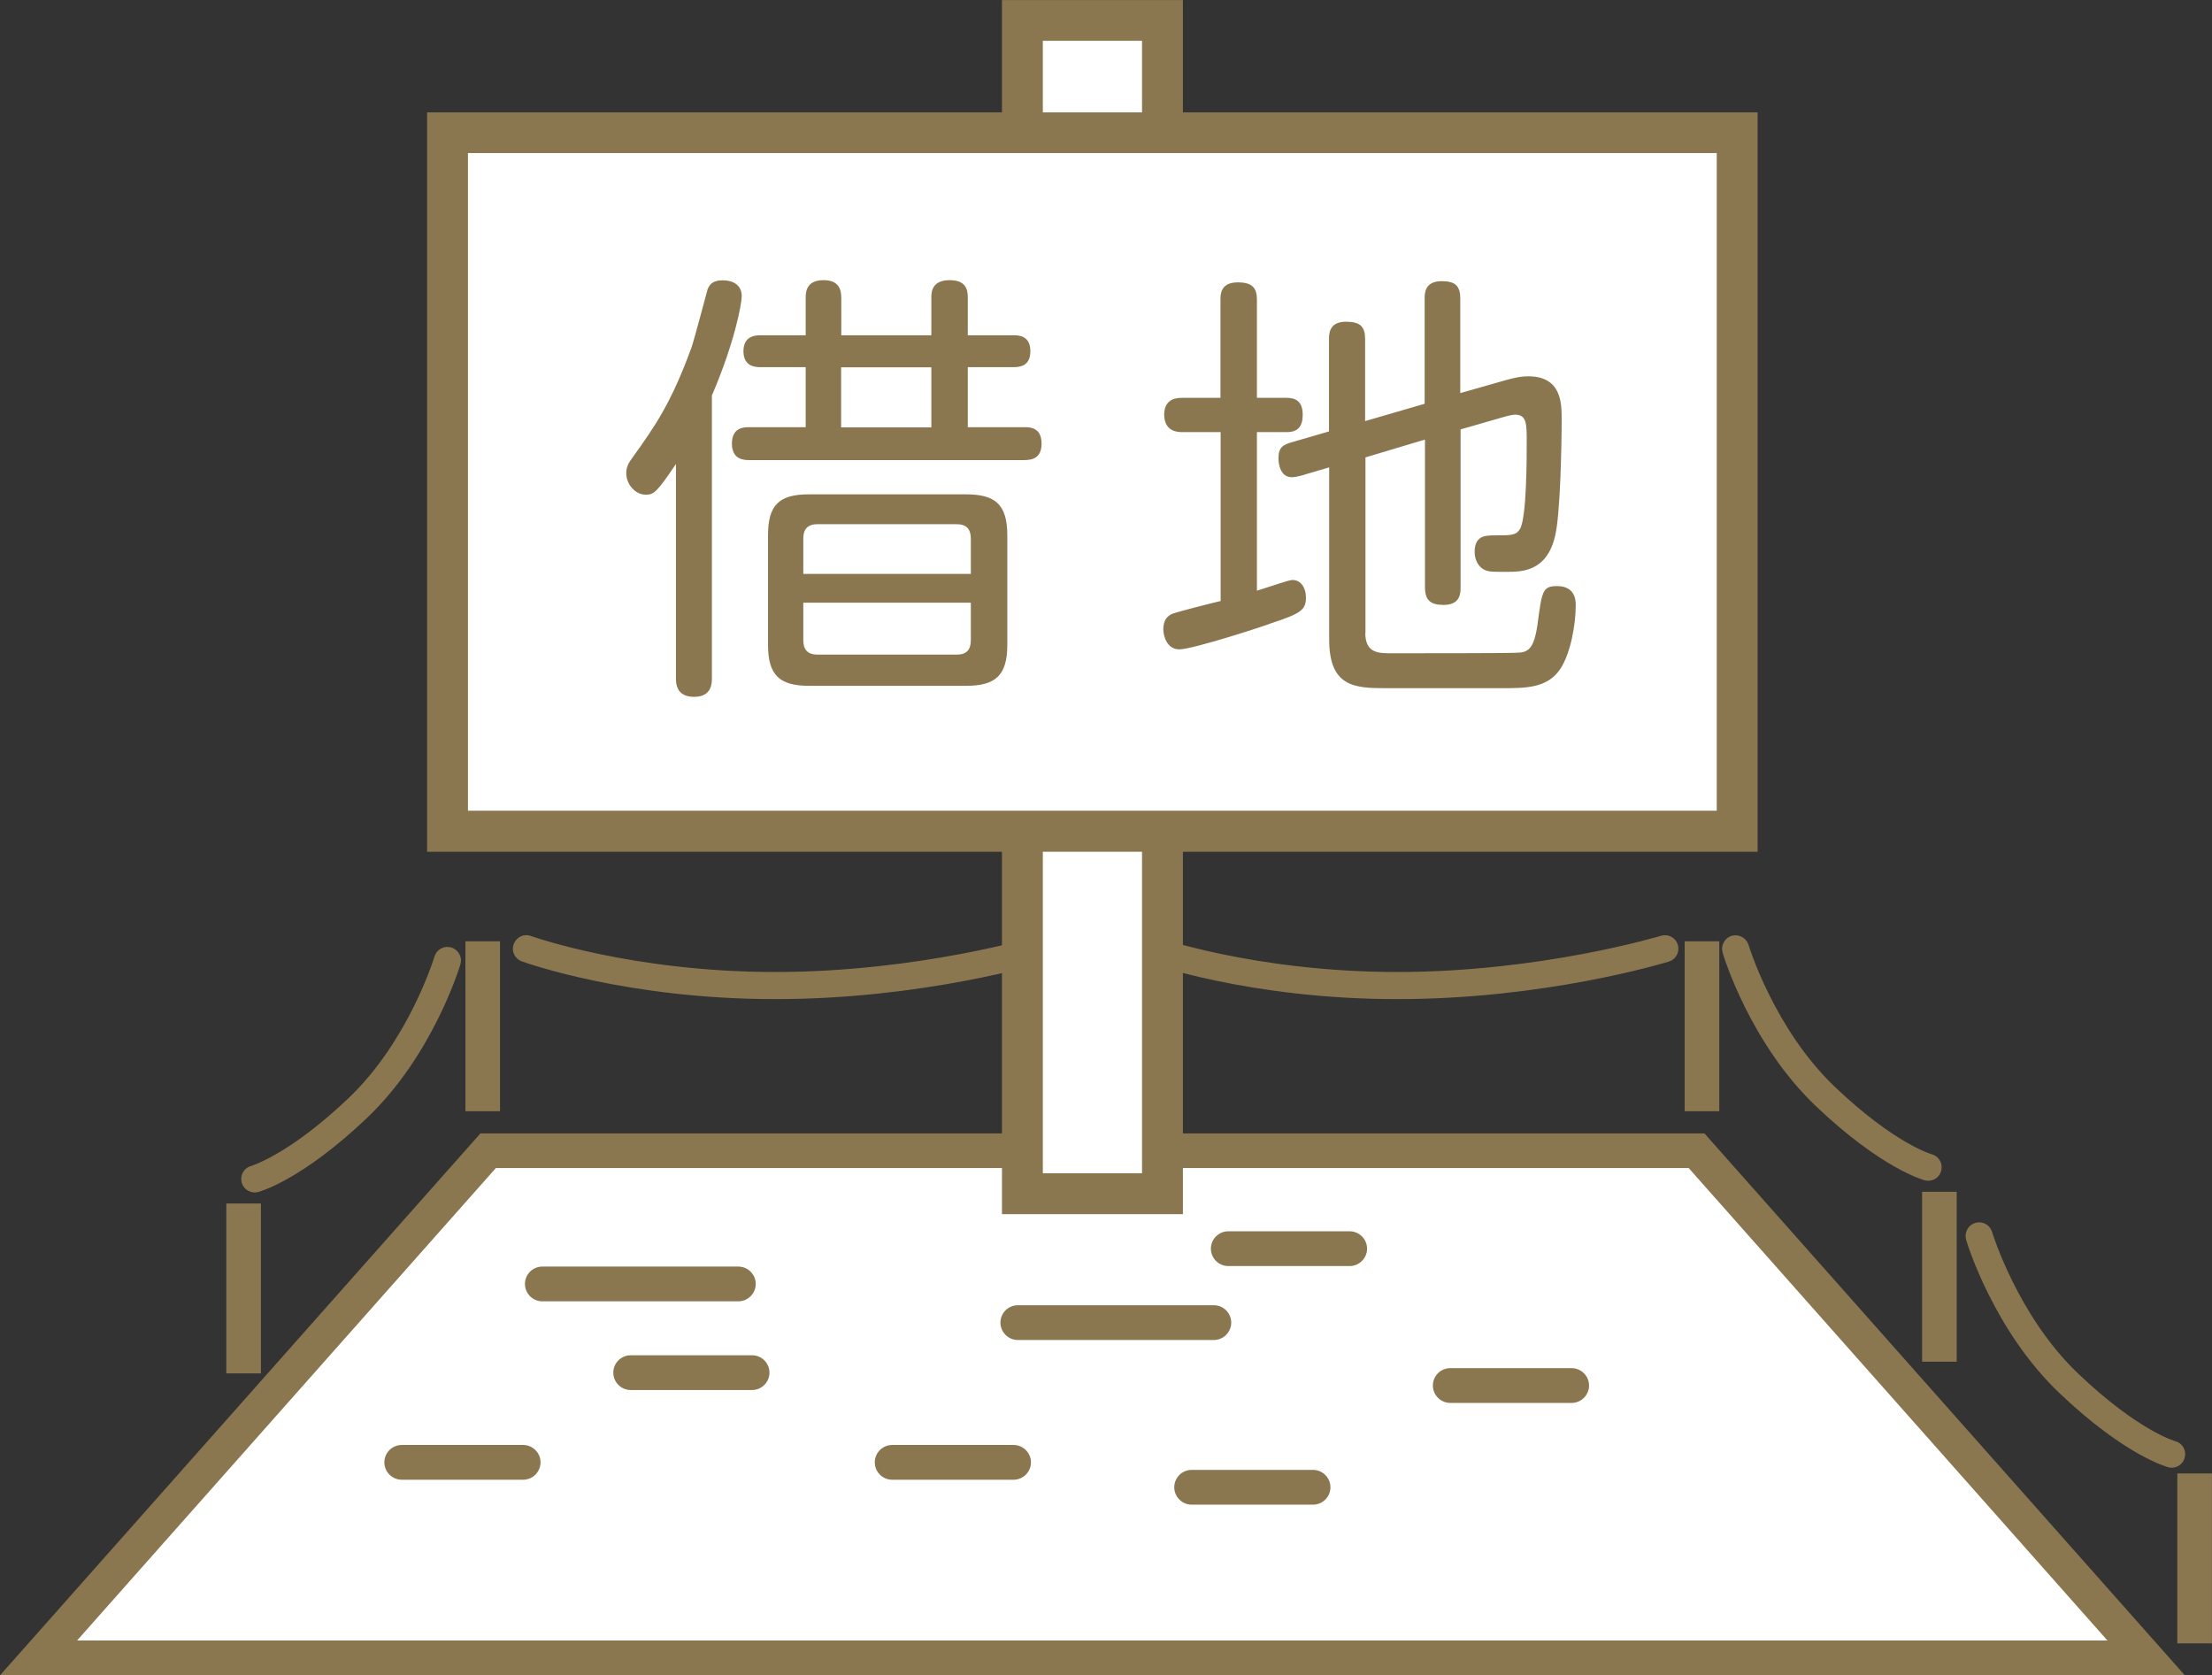 <svg xmlns="http://www.w3.org/2000/svg" id="_&#x30EC;&#x30A4;&#x30E4;&#x30FC;_2" data-name="&#x30EC;&#x30A4;&#x30E4;&#x30FC; 2" viewBox="0 0 130.44 98.78"><rect x="0" y="0" width="130.44" height="98.78" fill="#333333" stroke="none"/><defs><style>      .cls-1 {        fill: #8a7750;      }      .cls-2 {        fill: #fff;      }      .cls-3 {        fill: none;        stroke: #8a7750;        stroke-miterlimit: 10;        stroke-width: .23px;      }    </style></defs><g id="_&#x30EC;&#x30A4;&#x30E4;&#x30FC;_1-2" data-name="&#x30EC;&#x30A4;&#x30E4;&#x30FC; 1"><polygon class="cls-2" points="100.04 67.86 28.78 67.86 2.27 97.76 126.55 97.76 100.04 67.86"></polygon><polygon class="cls-3" points="100.04 67.86 28.78 67.86 2.27 97.76 126.55 97.76 100.04 67.86"></polygon><path class="cls-1" d="M100.45,66.95H28.38L.26,98.67h128.32l-28.12-31.72ZM29.19,68.76h70.44l24.9,28.09H4.29l24.9-28.09Z"></path><path class="cls-3" d="M100.45,66.95H28.38L.26,98.67h128.32l-28.12-31.72ZM29.19,68.76h70.44l24.9,28.09H4.29l24.9-28.09Z"></path><rect class="cls-1" x="27.56" y="55.62" width="1.81" height="9.79"></rect><rect class="cls-3" x="27.56" y="55.62" width="1.81" height="9.79"></rect><rect class="cls-1" x="63.51" y="55.62" width="1.81" height="9.79"></rect><rect class="cls-3" x="63.51" y="55.62" width="1.81" height="9.79"></rect><rect class="cls-1" x="99.46" y="55.62" width="1.81" height="9.79"></rect><rect class="cls-3" x="99.46" y="55.62" width="1.81" height="9.79"></rect><rect class="cls-1" x="13.46" y="71.08" width="1.81" height="9.79"></rect><rect class="cls-3" x="13.46" y="71.08" width="1.81" height="9.79"></rect><path class="cls-1" d="M15.02,70.2c.06,0,.11,0,.17-.02.1-.03,2.52-.68,6.37-4.34,3.85-3.66,5.41-8.79,5.48-9.01.11-.36-.1-.74-.46-.85-.37-.11-.74.1-.85.46-.01.05-1.53,5.01-5.11,8.41-3.55,3.37-5.76,4-5.77,4.01-.36.09-.58.46-.49.83.08.31.36.51.66.51"></path><path class="cls-3" d="M15.02,70.2c.06,0,.11,0,.17-.02.1-.03,2.52-.68,6.37-4.34,3.85-3.66,5.41-8.79,5.48-9.01.11-.36-.1-.74-.46-.85-.37-.11-.74.1-.85.46-.01.05-1.53,5.01-5.11,8.41-3.55,3.37-5.76,4-5.77,4.01-.36.09-.58.46-.49.83.08.31.36.51.66.51Z"></path><rect class="cls-1" x="128.51" y="87" width="1.81" height="9.79"></rect><rect class="cls-3" x="128.51" y="87" width="1.81" height="9.79"></rect><rect class="cls-1" x="113.46" y="70.39" width="1.81" height="9.79"></rect><rect class="cls-3" x="113.46" y="70.39" width="1.81" height="9.79"></rect><path class="cls-1" d="M127.9,86.41c.06.01.11.02.17.02.3,0,.57-.2.65-.51.1-.36-.12-.74-.48-.83-.02,0-2.23-.63-5.77-4.01-3.58-3.4-5.1-8.36-5.11-8.41-.11-.35-.48-.56-.85-.45-.36.11-.56.49-.46.85.06.22,1.63,5.34,5.48,9,3.85,3.66,6.27,4.31,6.37,4.34"></path><path class="cls-3" d="M127.9,86.41c.06.01.11.02.17.02.3,0,.57-.2.65-.51.1-.36-.12-.74-.48-.83-.02,0-2.23-.63-5.77-4.01-3.58-3.4-5.1-8.36-5.11-8.41-.11-.35-.48-.56-.85-.45-.36.11-.56.49-.46.85.06.22,1.63,5.34,5.48,9,3.85,3.66,6.27,4.31,6.37,4.34Z"></path><path class="cls-1" d="M113.54,69.49c.06.01.11.02.17.02.3,0,.58-.2.65-.51.1-.36-.12-.73-.48-.83-.02,0-2.23-.63-5.77-4.01-3.58-3.41-5.1-8.36-5.11-8.41-.11-.35-.49-.56-.85-.46-.36.11-.56.49-.46.85.06.22,1.63,5.35,5.48,9.01,3.85,3.66,6.27,4.31,6.37,4.34"></path><path class="cls-3" d="M113.54,69.49c.06.01.11.02.17.02.3,0,.58-.2.65-.51.1-.36-.12-.73-.48-.83-.02,0-2.23-.63-5.77-4.01-3.58-3.41-5.1-8.36-5.11-8.41-.11-.35-.49-.56-.85-.46-.36.11-.56.49-.46.85.06.22,1.63,5.35,5.48,9.01,3.85,3.66,6.27,4.31,6.37,4.34Z"></path><path class="cls-1" d="M45.72,58.8c8.69,0,15.69-2.12,15.98-2.21.36-.11.56-.49.45-.85-.11-.36-.49-.56-.85-.45-.07.02-7.09,2.14-15.58,2.14s-14.39-2.11-14.45-2.13c-.35-.13-.74.05-.87.41-.13.35.05.74.41.87.25.09,6.21,2.22,14.91,2.22"></path><path class="cls-3" d="M45.72,58.8c8.69,0,15.69-2.12,15.98-2.21.36-.11.56-.49.45-.85-.11-.36-.49-.56-.85-.45-.07.02-7.09,2.14-15.58,2.14s-14.39-2.11-14.45-2.13c-.35-.13-.74.05-.87.41-.13.35.05.74.41.87.25.09,6.21,2.22,14.91,2.22Z"></path><path class="cls-1" d="M82.4,58.8c8.69,0,15.69-2.12,15.98-2.21.36-.11.56-.49.45-.85-.11-.36-.49-.56-.85-.45-.07.02-7.09,2.14-15.58,2.14s-14.39-2.11-14.45-2.13c-.35-.13-.75.05-.87.41-.13.35.05.74.41.87.25.09,6.2,2.22,14.91,2.22"></path><path class="cls-3" d="M82.4,58.8c8.69,0,15.69-2.12,15.98-2.21.36-.11.56-.49.45-.85-.11-.36-.49-.56-.85-.45-.07.02-7.09,2.14-15.58,2.14s-14.39-2.11-14.45-2.13c-.35-.13-.75.05-.87.41-.13.35.05.74.41.87.25.09,6.2,2.22,14.91,2.22Z"></path><path class="cls-1" d="M43.54,76.62c.5,0,.91-.41.91-.91s-.41-.91-.91-.91h-11.56c-.5,0-.91.41-.91.91s.41.91.91.91h11.56Z"></path><path class="cls-3" d="M43.54,76.62c.5,0,.91-.41.91-.91s-.41-.91-.91-.91h-11.56c-.5,0-.91.41-.91.91s.41.91.91.91h11.56Z"></path><path class="cls-1" d="M71.58,78.9c.5,0,.91-.41.91-.91s-.41-.91-.91-.91h-11.56c-.5,0-.91.41-.91.91s.41.91.91.91h11.56Z"></path><path class="cls-3" d="M71.58,78.9c.5,0,.91-.41.91-.91s-.41-.91-.91-.91h-11.56c-.5,0-.91.41-.91.91s.41.91.91.91h11.56Z"></path><path class="cls-1" d="M44.35,81.85c.5,0,.91-.41.91-.91s-.41-.91-.91-.91h-7.16c-.5,0-.91.41-.91.91s.41.91.91.91h7.16Z"></path><path class="cls-3" d="M44.35,81.85c.5,0,.91-.41.91-.91s-.41-.91-.91-.91h-7.16c-.5,0-.91.41-.91.91s.41.91.91.91h7.16Z"></path><path class="cls-1" d="M79.59,74.54c.5,0,.91-.41.91-.91s-.41-.91-.91-.91h-7.16c-.5,0-.91.41-.91.91s.41.91.91.91h7.16Z"></path><path class="cls-3" d="M79.59,74.54c.5,0,.91-.41.91-.91s-.41-.91-.91-.91h-7.16c-.5,0-.91.41-.91.91s.41.91.91.91h7.16Z"></path><path class="cls-1" d="M92.68,82.61c.5,0,.91-.41.91-.91s-.41-.91-.91-.91h-7.16c-.5,0-.91.41-.91.91s.41.91.91.91h7.16Z"></path><path class="cls-3" d="M92.68,82.61c.5,0,.91-.41.91-.91s-.41-.91-.91-.91h-7.16c-.5,0-.91.41-.91.91s.41.91.91.91h7.16Z"></path><path class="cls-1" d="M59.77,87.14c.5,0,.91-.41.91-.91s-.41-.91-.91-.91h-7.16c-.5,0-.91.41-.91.91s.41.91.91.91h7.16Z"></path><path class="cls-3" d="M59.77,87.14c.5,0,.91-.41.91-.91s-.41-.91-.91-.91h-7.16c-.5,0-.91.41-.91.91s.41.91.91.91h7.16Z"></path><path class="cls-1" d="M77.43,88.61c.5,0,.91-.41.91-.91s-.41-.91-.91-.91h-7.16c-.5,0-.91.41-.91.91s.41.91.91.91h7.16Z"></path><path class="cls-3" d="M77.43,88.61c.5,0,.91-.41.91-.91s-.41-.91-.91-.91h-7.16c-.5,0-.91.41-.91.91s.41.91.91.91h7.16Z"></path><path class="cls-1" d="M30.85,87.14c.5,0,.91-.41.91-.91s-.41-.91-.91-.91h-7.16c-.5,0-.91.41-.91.91s.41.91.91.91h7.16Z"></path><path class="cls-3" d="M30.85,87.14c.5,0,.91-.41.91-.91s-.41-.91-.91-.91h-7.16c-.5,0-.91.41-.91.91s.41.91.91.91h7.16Z"></path><rect class="cls-2" x="60.28" y="1.2" width="8.26" height="69.19"></rect><rect class="cls-3" x="60.28" y="1.2" width="8.26" height="69.19"></rect><path class="cls-1" d="M59.2,71.48h10.44V.12h-10.44v71.37ZM67.46,69.3h-6.08V2.29h6.08v67.01Z"></path><path class="cls-3" d="M59.2,71.48h10.44V.12h-10.44v71.37ZM67.46,69.3h-6.08V2.29h6.08v67.01Z"></path><rect class="cls-2" x="26.39" y="7.83" width="76.04" height="41.19"></rect><rect class="cls-3" x="26.39" y="7.83" width="76.04" height="41.19"></rect><path class="cls-1" d="M103.53,6.74H25.3v43.37h78.23V6.74ZM101.35,47.92H27.48V8.91h73.87v39.01Z"></path><path class="cls-3" d="M103.53,6.74H25.3v43.37h78.23V6.74ZM101.35,47.92H27.48V8.91h73.87v39.01Z"></path><path class="cls-1" d="M41.98,39.99c0,.29,0,1.1-1.05,1.1s-1.07-.79-1.07-1.1v-12.63c-1.13,1.68-1.31,1.81-1.78,1.81-.6,0-1.15-.58-1.15-1.28,0-.37.16-.63.39-.94,1.26-1.76,2.25-3.14,3.46-6.47.18-.52.92-3.35.94-3.4.11-.29.29-.55.89-.55.84,0,1.13.47,1.13.92,0,.47-.42,2.75-1.76,5.87v16.69ZM54.92,19.77v-2.23c0-.31.03-1.02,1.08-1.02.94,0,1.07.53,1.07,1.02v2.23h2.67c.31,0,1.02,0,1.02.94,0,.89-.63.94-1.02.94h-2.67v3.54h3.33c.32,0,1.02,0,1.02.97,0,.84-.53.97-1.02.97h-16.22c-.26,0-1.02,0-1.02-.97s.73-.97,1.02-.97h3.33v-3.54h-2.65c-.26,0-1.02,0-1.02-.94s.76-.94,1.02-.94h2.65v-2.2c0-.34.03-1.05,1.05-1.05.91,0,1.05.55,1.05,1.05v2.2h5.32ZM59.4,38.03c0,1.81-.71,2.41-2.43,2.41h-9.27c-1.73,0-2.41-.63-2.41-2.41v-6.47c0-1.78.65-2.41,2.41-2.41h9.27c1.7,0,2.43.58,2.43,2.41v6.47ZM57.25,33.84v-2.07c0-.55-.24-.86-.84-.86h-8.2c-.76,0-.84.5-.84.86v2.07h9.88ZM57.25,35.54h-9.88v2.2c0,.52.21.86.84.86h8.2c.6,0,.84-.29.84-.86v-2.2ZM54.92,21.66h-5.32v3.54h5.32v-3.54Z"></path><path class="cls-1" d="M71.97,25.48h-2.25c-.24,0-1.05,0-1.07-1.02,0-1,.81-1,1.07-1h2.25v-5.79c0-.31,0-1.02,1.02-1.02.84,0,1.13.31,1.13,1.02v5.79h1.76c.53,0,.94.21.94,1,0,.66-.26,1.02-.94,1.02h-1.76v9.35c.86-.26,1.86-.63,2.1-.63.52,0,.79.5.79,1.02,0,.71-.23.94-2.02,1.52-.23.11-4.63,1.55-5.45,1.55-.71,0-.94-.76-.94-1.18,0-.73.45-.89.6-.94.26-.1,2.33-.63,2.78-.73v-9.95ZM80.51,37.32c0,1.2.79,1.2,1.52,1.2,1.28,0,7.23,0,7.36-.03.73,0,1.07-.21,1.28-1.7.26-1.94.29-2.23,1.15-2.23,1.1,0,1.1.89,1.1,1.13,0,1.1-.29,2.83-.92,3.77-.76,1.12-2.02,1.12-3.46,1.12h-6.86c-1.83,0-3.3-.1-3.3-2.88v-10.14l-1.7.5c-.21.05-.37.08-.5.08-.66,0-.79-.73-.79-1.13,0-.65.29-.79.81-.94l2.17-.63v-5.45c0-.29,0-1.02,1-1.02.84,0,1.13.29,1.13,1.02v4.84l3.51-1.02v-6.21c0-.29,0-1.02,1-1.02.79,0,1.1.26,1.1,1.02v5.58l2.67-.76c.29-.08.81-.23,1.34-.23,1.97,0,1.97,1.6,1.97,2.54,0,1.57-.08,5.64-.39,6.89-.5,2.1-1.97,2.1-2.88,2.1s-1.1,0-1.39-.18c-.37-.26-.47-.68-.47-1,0-.92.58-.97,1.13-.97,1.05,0,1.31,0,1.55-.39.39-.71.39-4.16.39-5.16s0-1.57-.68-1.57c-.08,0-.39.05-.65.13l-2.57.74v9.3c0,.34,0,1.05-1,1.05-.79,0-1.1-.29-1.1-1.05v-8.7l-3.51,1.05v10.35Z"></path></g></svg>
